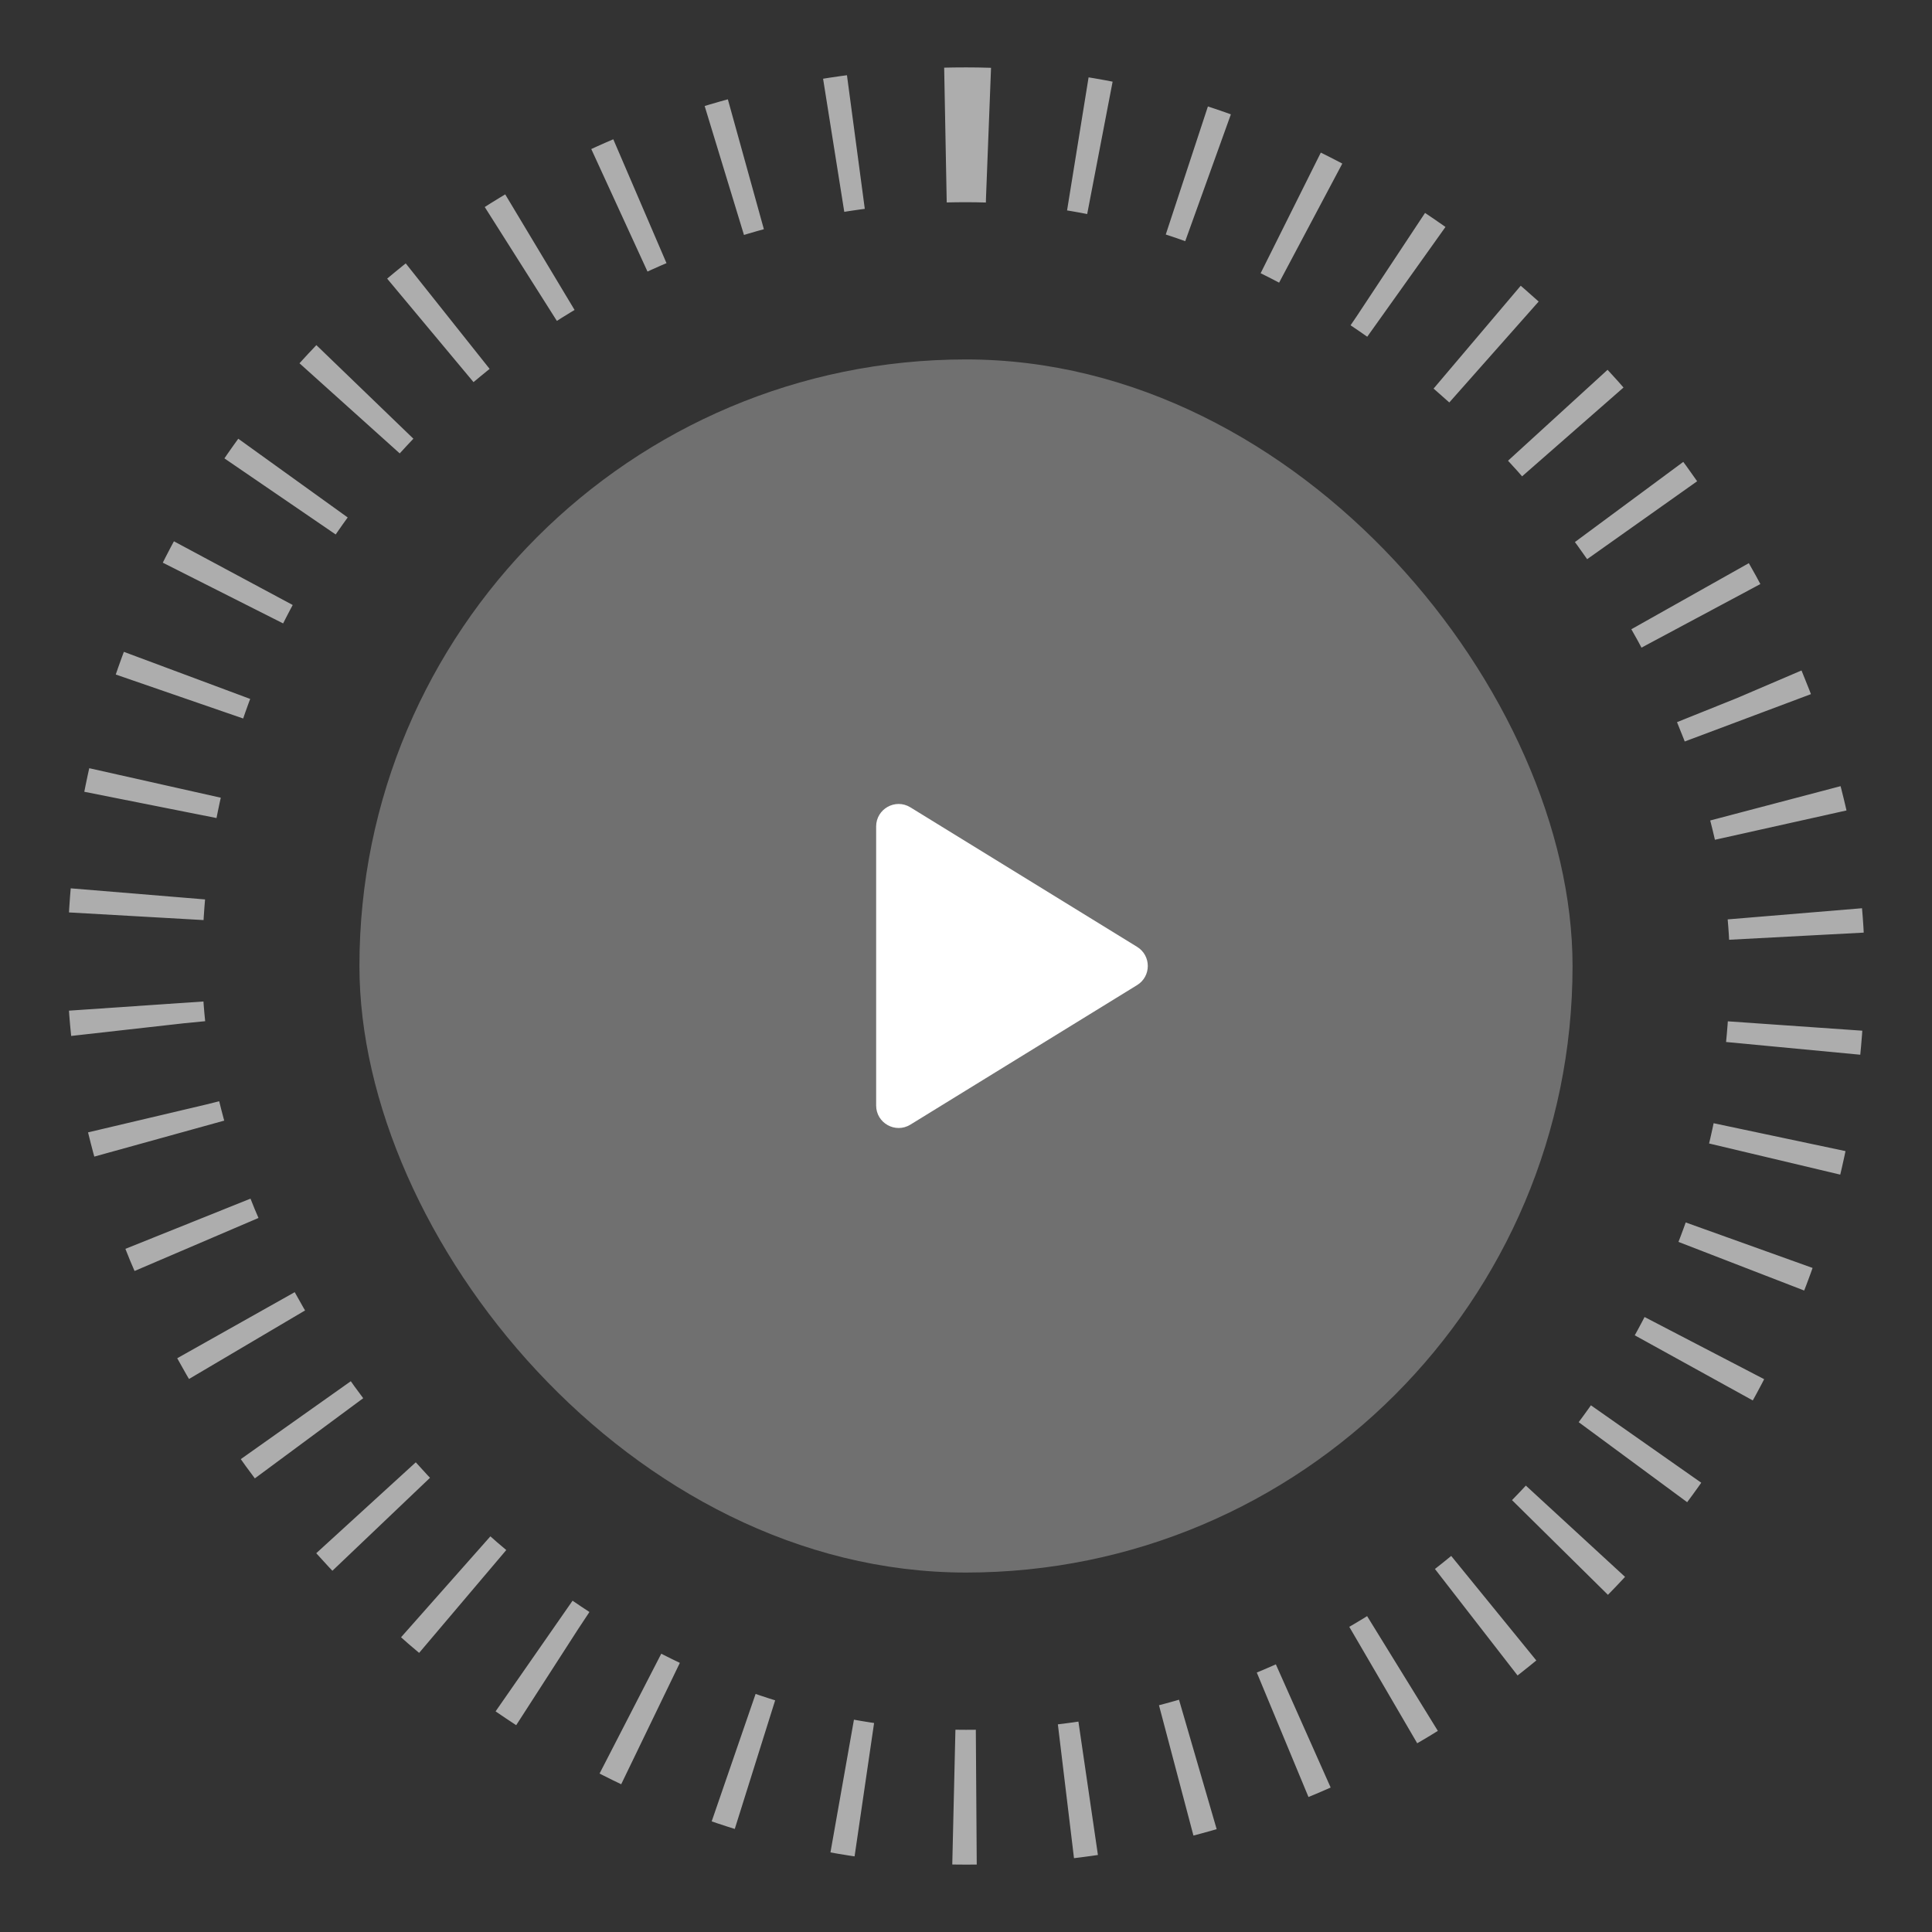 <svg width="118" height="118" viewBox="0 0 118 118" fill="none" xmlns="http://www.w3.org/2000/svg">
<rect x="0" y="0" width="118" height="118" fill="#333333" stroke="none"/>
<rect x="21.953" y="21.953" width="74.093" height="74.093" rx="37.047" fill="white" fill-opacity="0.3"/>
<path fill-rule="evenodd" clip-rule="evenodd" d="M53.512 50.478C53.512 49.404 54.689 48.746 55.603 49.309L69.45 57.83C70.321 58.366 70.321 59.632 69.45 60.167L55.603 68.689C54.689 69.251 53.512 68.594 53.512 67.52V50.478Z" fill="white"/>
<rect x="8.233" y="8.233" width="101.535" height="101.535" rx="50.767" stroke="white" stroke-opacity="0.6" stroke-width="8.233" stroke-dasharray="1.37 5.49"/>
</svg>
